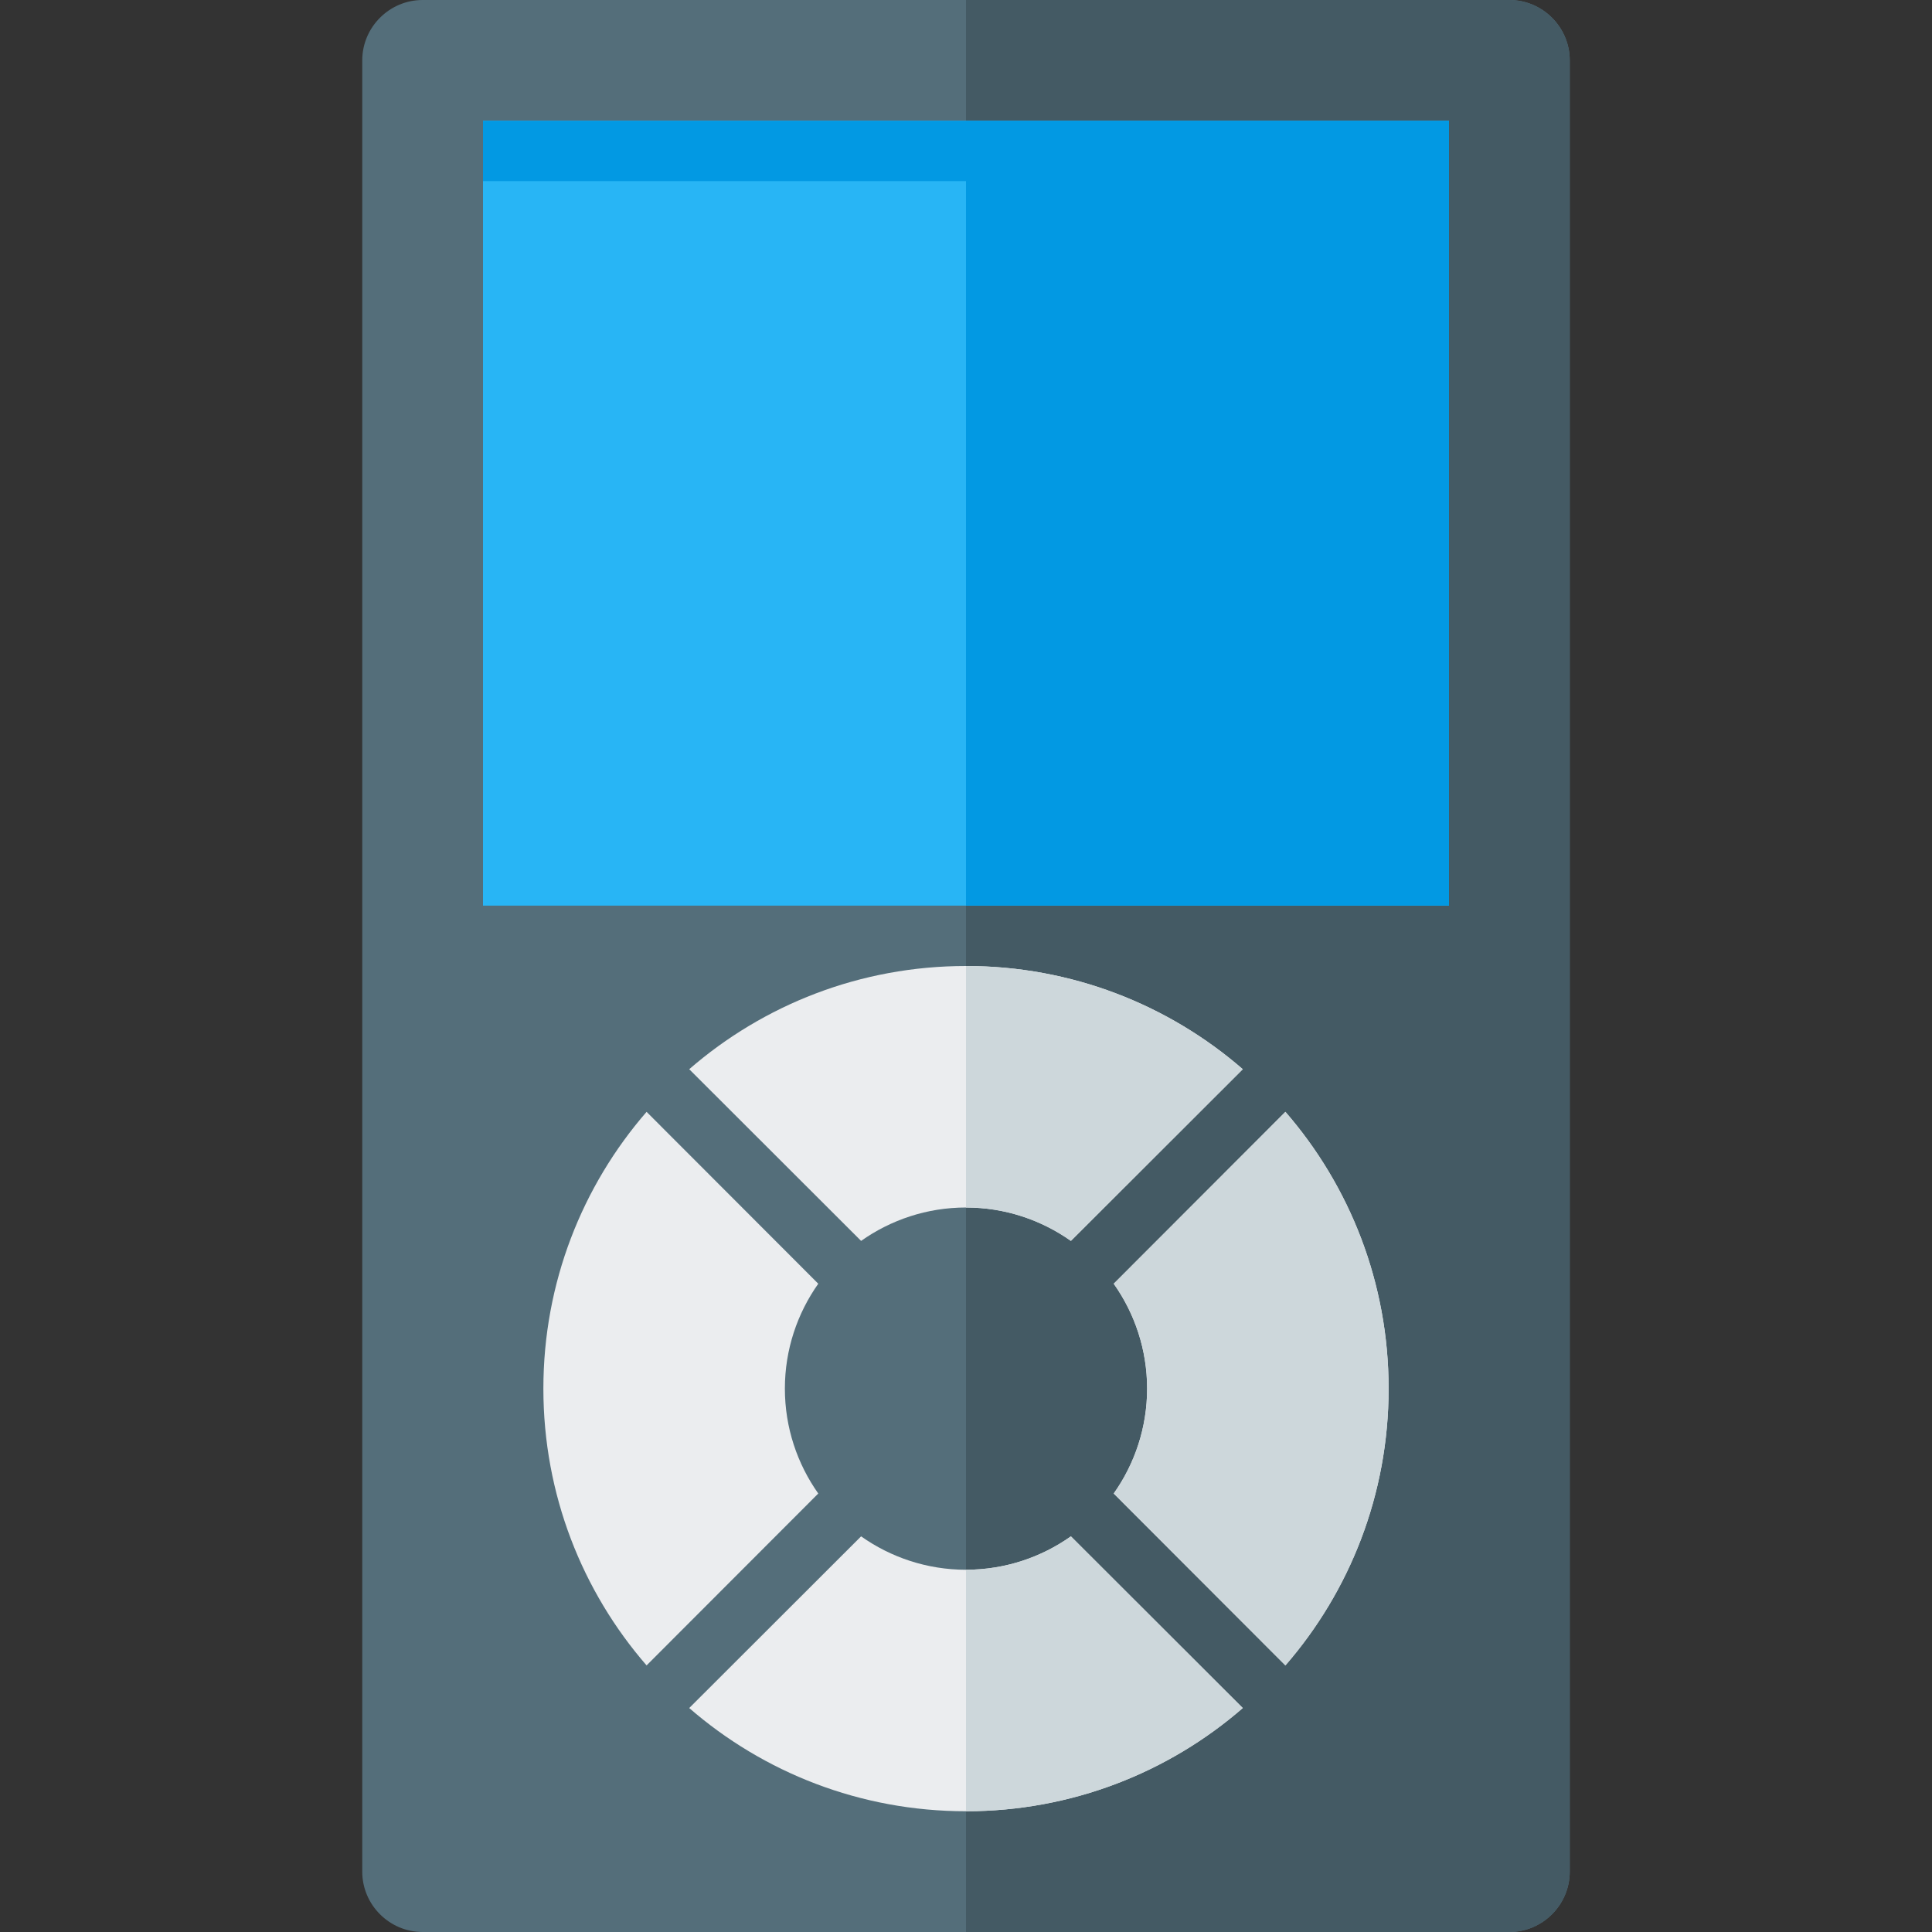 <svg version="1.1" xmlns="http://www.w3.org/2000/svg" xmlns:xlink="http://www.w3.org/1999/xlink" viewBox="0 0 512 512"><rect x="0" y="0" width="512" height="512" fill="#333333" stroke="none"/><g><path d="M112,0l288,0c8.8,0 16,7.2 16,16l0,480c0,8.8 -7.2,16 -16,16l-288,0c-8.8,0 -16,-7.2 -16,-16l0,-480c0,-8.8 7.2,-16 16,-16z" fill="#546e7a" /><path d="M256,0l144,0c8.8,0 16,7.2 16,16l0,480c0,8.8 -7.2,16 -16,16l-144,0z" fill="#445a64" /><path d="M256,256c28.05,0 53.7,10.3 73.35,27.35l-45.55,45.5c-7.85,-5.55 -17.45,-8.85 -27.8,-8.85c-10.35,0 -19.95,3.3 -27.8,8.85l-45.55,-45.5c19.65,-17.05 45.3,-27.35 73.35,-27.35z M340.65,294.65c17.05,19.65 27.35,45.3 27.35,73.35c0,28.05 -10.3,53.7 -27.35,73.35l-45.5,-45.55c5.55,-7.85 8.85,-17.45 8.85,-27.8c0,-10.35 -3.3,-19.95 -8.85,-27.8z M329.35,452.65c-19.65,17.05 -45.3,27.35 -73.35,27.35c-28.05,0 -53.7,-10.3 -73.35,-27.35l45.55,-45.5c7.85,5.55 17.45,8.85 27.8,8.85c10.35,0 19.95,-3.3 27.8,-8.85z M171.35,441.35c-17.05,-19.65 -27.35,-45.3 -27.35,-73.35c0,-28.05 10.3,-53.7 27.35,-73.35l45.5,45.55c-5.55,7.85 -8.85,17.45 -8.85,27.8c0,10.35 3.3,19.95 8.85,27.8z" fill="#ebedef" /><path d="M256,256c28.05,0 53.7,10.3 73.35,27.35l-45.55,45.5c-7.85,-5.55 -17.45,-8.85 -27.8,-8.85z M256,480l0,-64c10.35,0 19.95,-3.3 27.8,-8.85l45.55,45.5c-19.65,17.05 -45.3,27.35 -73.35,27.35z M340.65,294.65c17.05,19.65 27.35,45.3 27.35,73.35c0,28.05 -10.3,53.7 -27.35,73.35l-45.5,-45.55c5.55,-7.85 8.85,-17.45 8.85,-27.8c0,-10.35 -3.3,-19.95 -8.85,-27.8z" fill="#cdd7db" /><polygon points="128,32 384,32 384,240 128,240" fill="#28b5f5" /><polygon points="256,32 384,32 384,240 256,240 256,48 128,48 128,32" fill="#0299e3" /></g></svg>